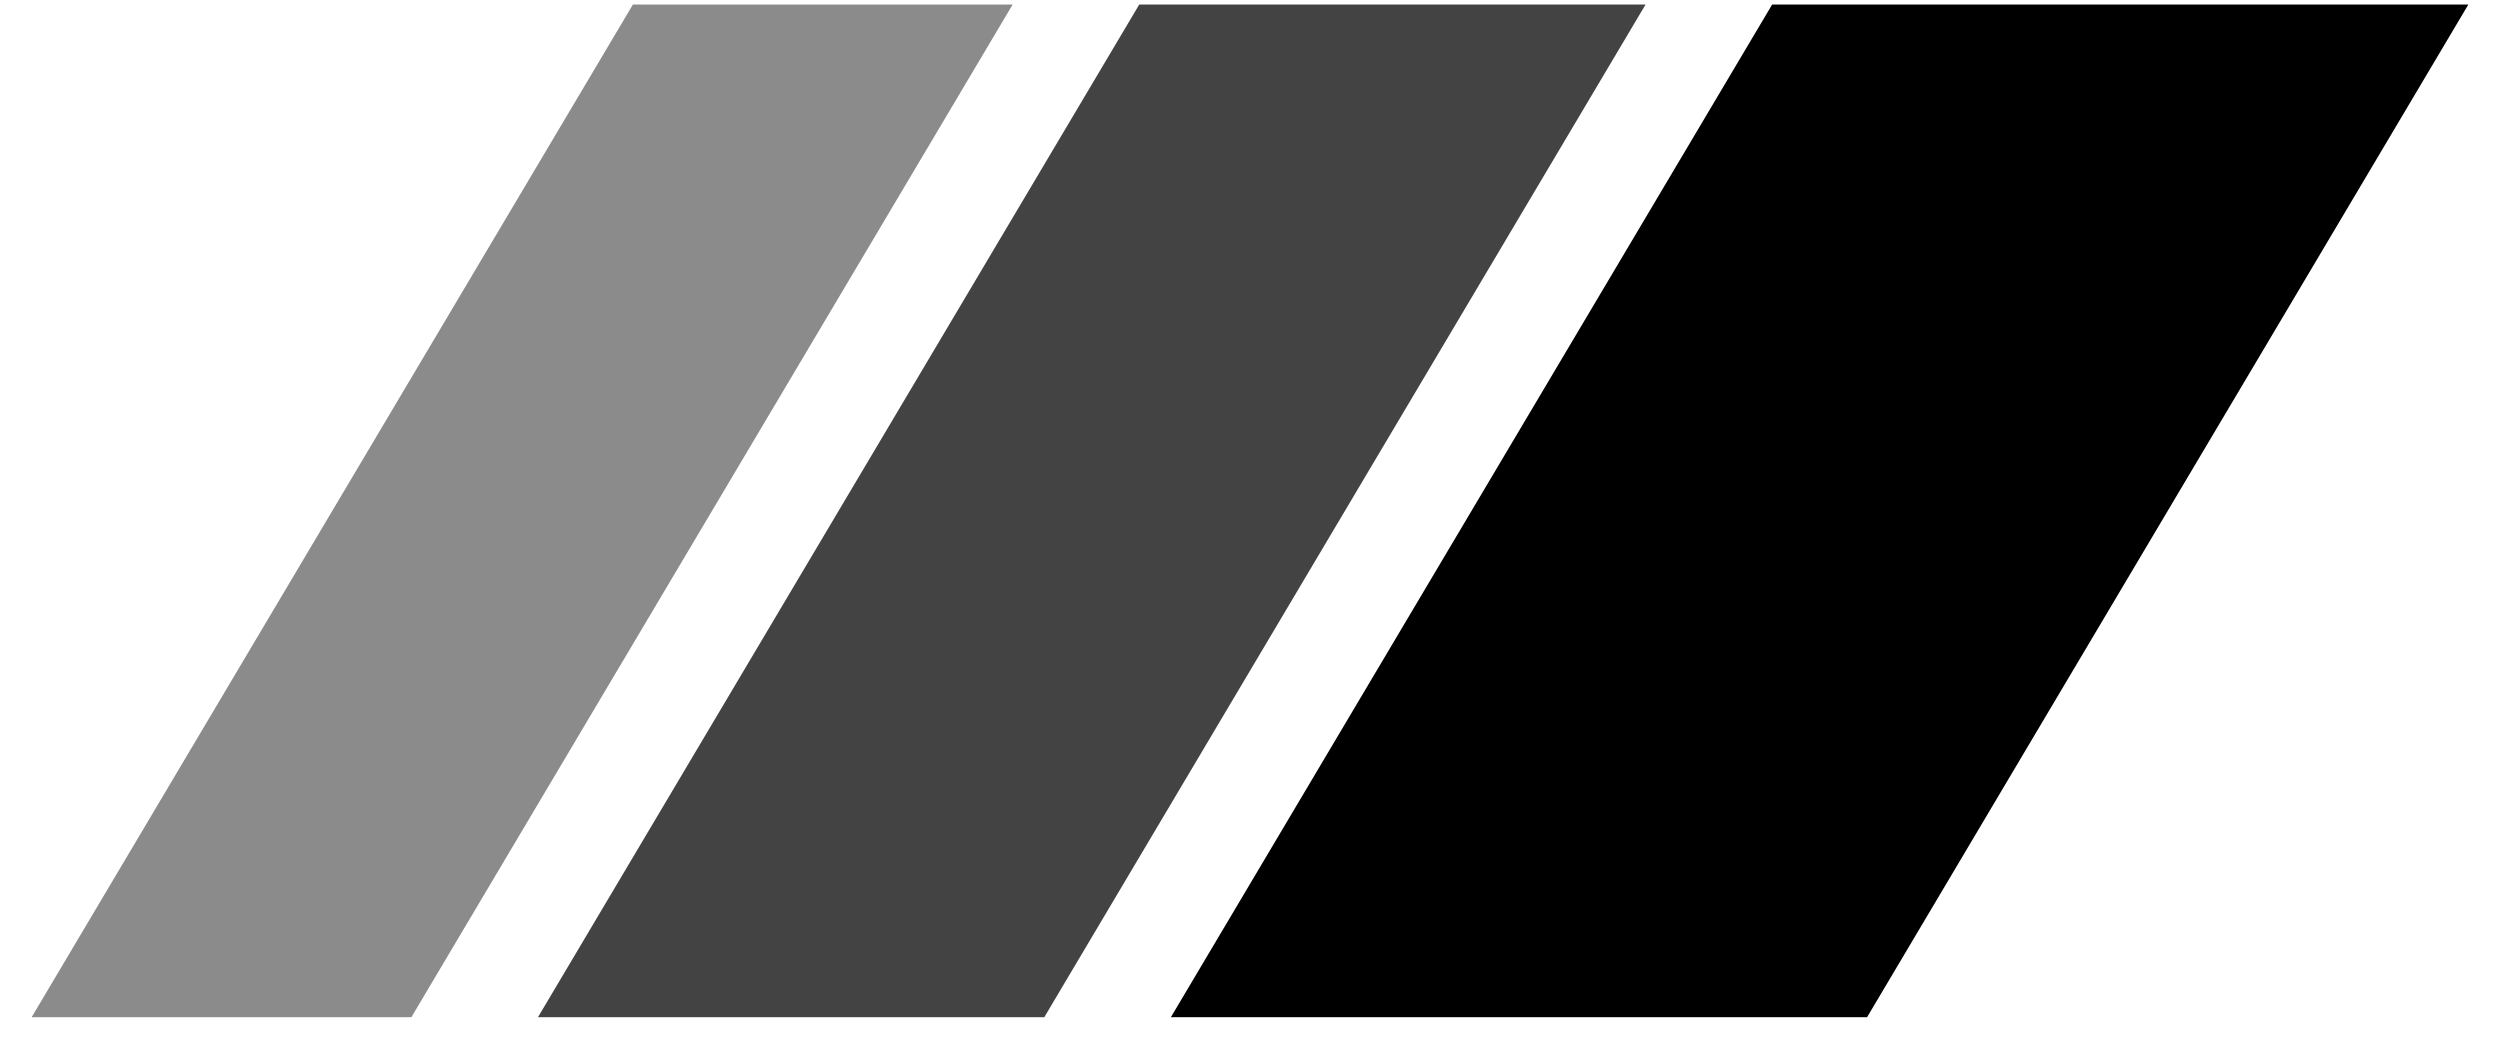 <svg xmlns="http://www.w3.org/2000/svg" width="79" height="33" viewBox="0 0 79 33" fill="none"><g clip-path="url(#clip0_64_21)"><path d="M56 0.143H78L59 32.143H37L56 0.143Z" fill="black"></path><path d="M36 0.143H52L33 32.143H17L36 0.143Z" fill="#434343"></path><path d="M20 0.143H32L13 32.143H1L20 0.143Z" fill="#8B8B8B"></path></g><defs><clipPath id="clip0_64_21"><rect width="78" height="32" fill="white" transform="translate(0.5 0.143)"></rect></clipPath></defs></svg>